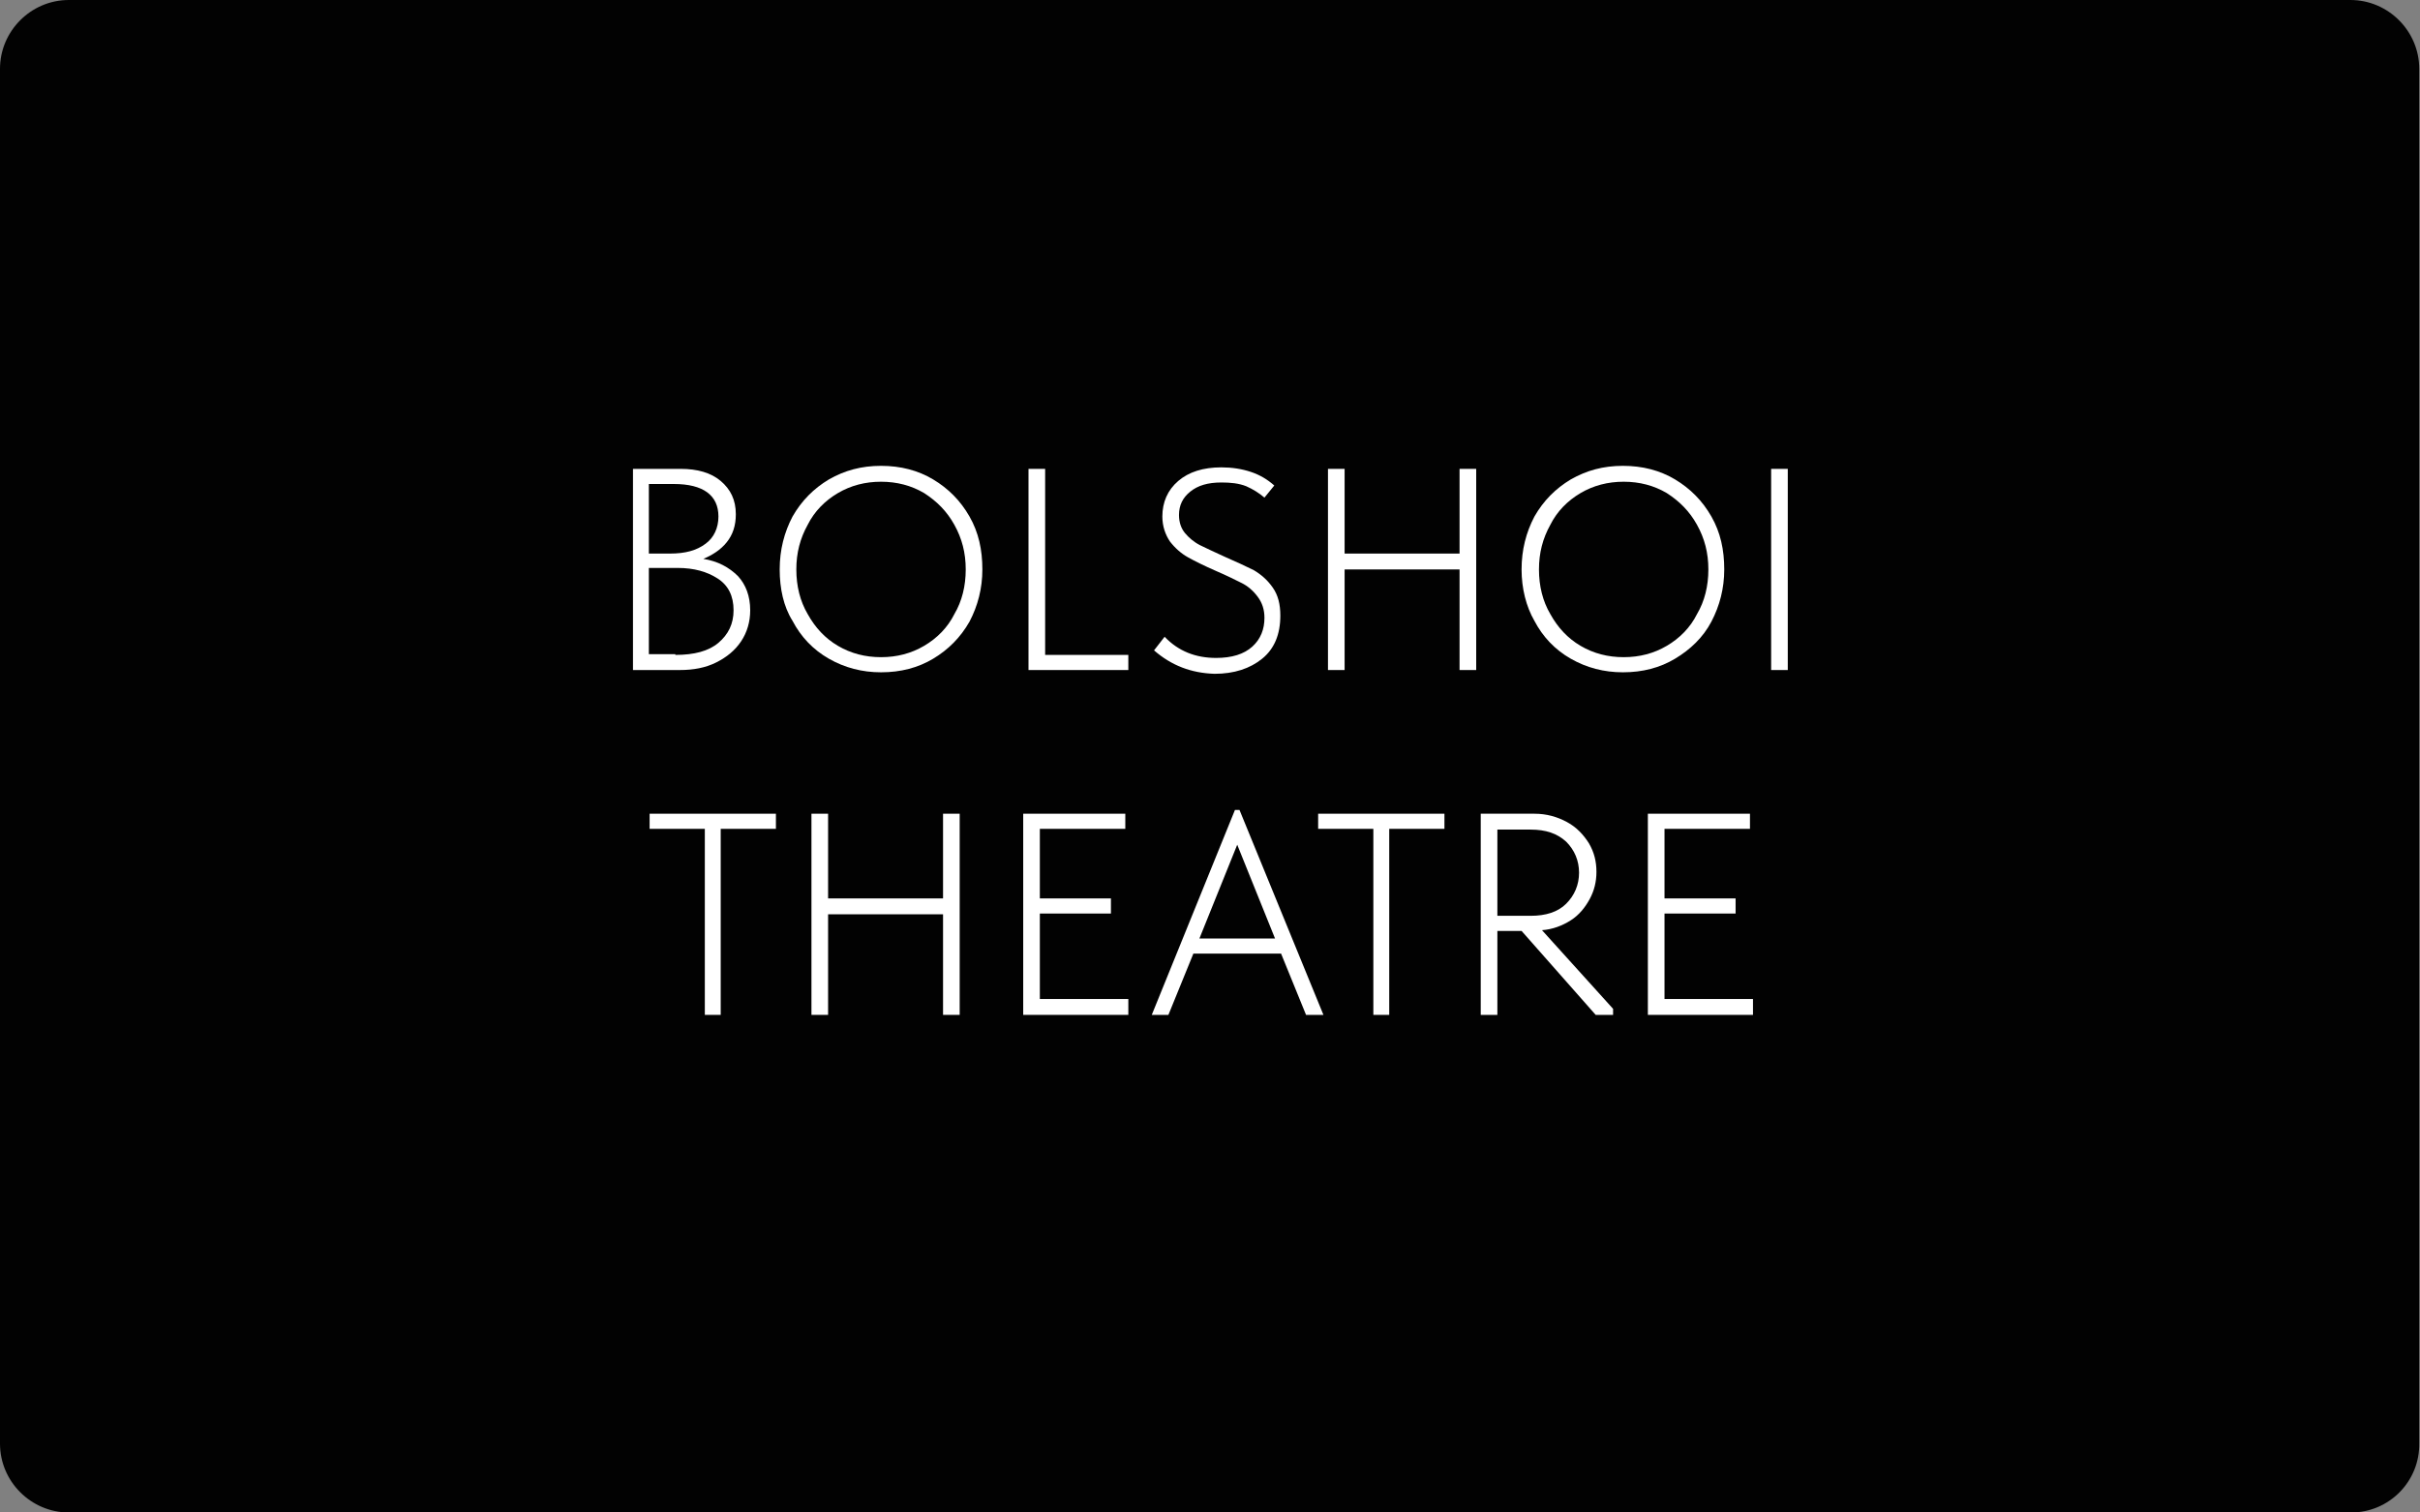 <?xml version="1.0" encoding="UTF-8"?> <!-- Generator: Adobe Illustrator 23.0.1, SVG Export Plug-In . SVG Version: 6.00 Build 0) --> <svg xmlns="http://www.w3.org/2000/svg" xmlns:xlink="http://www.w3.org/1999/xlink" x="0px" y="0px" viewBox="0 0 320 200" style="enable-background:new 0 0 320 200;" xml:space="preserve"><rect x="0" y="0" width="320" height="200" fill="#808080" stroke="none"/> <style type="text/css"> .st0{fill:#020202;} .st1{display:none;} .st2{display:inline;fill:#FFFFFF;} .st3{fill:#FFFFFF;} </style> <g id="Слой_1"> <g> <path class="st0" d="M310.9,200H9.1c-5,0-9.1-4.1-9.1-9.1V9.1C0,4.1,4.1,0,9.1,0h301.7c5,0,9.1,4.1,9.1,9.1v181.7 C320,195.9,315.9,200,310.9,200z"></path> </g> </g> <g id="Слой_2"> <g class="st1"> <path class="st2" d="M71.4,73.2V62h2.2v26.6h-2.2V75.3H56.2v13.3H54V62h2.2v11.2H71.4z"></path> <path class="st2" d="M81.5,78.5V62h2.2v16.3c0,2.7,0.7,4.8,2,6.3s3.1,2.3,5.4,2.3c2.3,0,4.1-0.8,5.4-2.3s2-3.6,2-6.3V62h2.2v16.5 c0,3.2-0.8,5.8-2.5,7.7c-1.7,1.9-4,2.8-7,2.8c-2,0-3.7-0.4-5.1-1.3c-1.4-0.9-2.5-2.1-3.3-3.7C81.9,82.4,81.5,80.6,81.5,78.5z"></path> <path class="st2" d="M126.4,83.4V62h2.2v26.6h-1L110.8,67v21.6h-2.2V62h1.1L126.4,83.4z"></path> <path class="st2" d="M148.5,75.6h13.1c0,2.6-0.5,4.9-1.4,6.9c-1,2-2.4,3.6-4.3,4.7c-1.9,1.1-4.2,1.7-6.9,1.7 c-2.9,0-5.4-0.6-7.5-1.8c-2.1-1.2-3.8-2.8-4.9-4.9c-1.2-2.1-1.7-4.3-1.7-6.9c0-2.4,0.5-4.7,1.6-6.8c1.1-2.1,2.7-3.8,4.8-5.1 c2.1-1.3,4.7-1.9,7.7-1.9c1.9,0,3.6,0.3,5.2,0.9c1.6,0.6,3,1.4,4.2,2.5l-1.3,1.8c-1.1-1.1-2.4-1.9-3.9-2.4c-1.4-0.5-3-0.8-4.6-0.8 c-2.4,0-4.5,0.6-6.3,1.7c-1.8,1.1-3.1,2.6-4,4.4s-1.4,3.7-1.4,5.7c0,2.1,0.5,4,1.5,5.8c1,1.8,2.5,3.1,4.3,4.1 c1.8,1,3.9,1.5,6.3,1.5c2.9,0,5.2-0.8,7.1-2.4c1.9-1.6,3-3.9,3.3-6.9h-10.9V75.6z"></path> <path class="st2" d="M185.2,88.6h-2.3l-3.3-8.1h-11.6l-3.3,8.1h-2.2l11-27.1h0.6L185.2,88.6z M173.8,66.1l-5,12.4h10L173.8,66.1z"></path> <path class="st2" d="M207.3,87.8v0.8H205l-9.8-11.1H192v11.1h-2.2V62h7.1c1.6,0,3,0.4,4.3,1.1c1.2,0.7,2.2,1.7,2.9,2.8 c0.7,1.2,1,2.4,1,3.8c0,1.3-0.3,2.5-0.9,3.6c-0.6,1.1-1.4,2.1-2.5,2.8c-1.1,0.7-2.4,1.2-3.8,1.3L207.3,87.8z M192,64v11.5h4.4 c2,0,3.6-0.5,4.7-1.6c1.1-1.1,1.7-2.5,1.7-4.1c0-1.6-0.6-3-1.7-4.1c-1.2-1.1-2.7-1.6-4.7-1.6H192z"></path> <path class="st2" d="M211.9,62h2.2v26.6h-2.2V62z"></path> <path class="st2" d="M241.4,88.6h-2.3l-3.3-8.1h-11.6l-3.3,8.1h-2.2l11-27.1h0.6L241.4,88.6z M230,66.1l-5,12.4h10L230,66.1z"></path> <path class="st2" d="M263.8,83.4V62h2.2v26.6h-1L248.2,67v21.6H246V62h1.1L263.8,83.4z"></path> <path class="st2" d="M49.3,131.6l1.4-1.8c1.8,1.9,4.1,2.8,6.8,2.8c2.1,0,3.7-0.5,4.8-1.5c1.1-1,1.6-2.3,1.6-3.8 c0-1.1-0.3-2-0.9-2.8s-1.3-1.4-2.1-1.8c-0.8-0.5-2-1-3.4-1.6c-1.6-0.7-2.8-1.3-3.7-1.8c-0.9-0.5-1.7-1.2-2.4-2.1 c-0.6-0.9-1-2-1-3.3c0-1.9,0.7-3.5,2.1-4.7c1.4-1.2,3.3-1.8,5.7-1.8c1.4,0,2.7,0.2,3.9,0.6c1.2,0.4,2.2,1,3.1,1.8l-1.3,1.6 c-0.7-0.6-1.5-1.1-2.4-1.5c-1-0.4-2.1-0.5-3.3-0.5c-1.8,0-3.1,0.4-4.1,1.2c-1,0.8-1.5,1.8-1.5,3.1c0,1,0.3,1.8,0.8,2.4 c0.5,0.7,1.2,1.2,2,1.6c0.8,0.4,1.9,0.9,3.2,1.5c1.6,0.7,2.9,1.3,3.9,1.8c1,0.6,1.8,1.3,2.5,2.3c0.7,1,1,2.2,1,3.7 c0,2.5-0.8,4.4-2.4,5.7c-1.6,1.3-3.7,2-6.3,2C54.2,134.6,51.6,133.6,49.3,131.6z"></path> <path class="st2" d="M78.1,134.2h-2.2v-24.6h-7.3v-2h16.7v2h-7.3V134.2z"></path> <path class="st2" d="M107.3,134.2H105l-3.3-8.1H90.1l-3.3,8.1h-2.2l11-27.1h0.6L107.3,134.2z M95.9,111.7l-5,12.4h10L95.9,111.7z"></path> <path class="st2" d="M116,134.2h-2.2v-24.6h-7.3v-2h16.7v2H116V134.2z"></path> <path class="st2" d="M141.8,134.2H128v-26.6h13.5v2h-11.3v9.2h9.4v2h-9.4v11.3h11.7V134.2z"></path> <path class="st2" d="M156.4,120.9c0-2.6,0.6-4.9,1.7-7c1.2-2.1,2.8-3.7,4.8-4.9c2.1-1.2,4.3-1.8,6.9-1.8c2.6,0,4.9,0.6,6.9,1.8 s3.6,2.8,4.8,4.9c1.2,2.1,1.7,4.4,1.7,7c0,2.5-0.6,4.8-1.7,6.9c-1.2,2.1-2.8,3.7-4.8,4.9c-2,1.2-4.3,1.8-6.9,1.8 c-2.5,0-4.8-0.6-6.9-1.8c-2.1-1.2-3.7-2.9-4.8-5C157,125.8,156.4,123.4,156.4,120.9z M181.1,120.9c0-2.2-0.5-4.1-1.5-5.9 c-1-1.8-2.3-3.1-4-4.2c-1.7-1-3.6-1.5-5.7-1.5c-2.1,0-4,0.5-5.7,1.5c-1.7,1-3.1,2.4-4,4.2c-1,1.8-1.5,3.7-1.5,5.9s0.5,4.2,1.5,5.9 c1,1.8,2.3,3.2,4,4.2c1.7,1,3.6,1.5,5.7,1.5c2.1,0,4-0.5,5.7-1.5c1.7-1,3.1-2.4,4-4.2C180.6,125.1,181.1,123.1,181.1,120.9z"></path> <path class="st2" d="M196.5,107.6c1.6,0,3,0.3,4.3,1c1.2,0.7,2.2,1.6,2.9,2.8c0.7,1.2,1,2.4,1,3.7s-0.3,2.6-1,3.8 c-0.7,1.2-1.6,2.1-2.9,2.8c-1.2,0.7-2.6,1.1-4.2,1.1h-5v11.4h-2.2v-26.6H196.5z M196.2,120.8c1.9,0,3.4-0.5,4.5-1.6 c1.1-1.1,1.7-2.4,1.7-4c0-1.6-0.6-2.9-1.7-4c-1.1-1-2.6-1.6-4.5-1.6h-4.6v11.2H196.2z"></path> <path class="st2" d="M224.4,134.2h-13.9v-26.6H224v2h-11.3v9.2h9.4v2h-9.4v11.3h11.7V134.2z"></path> <path class="st2" d="M249,133.4v0.8h-2.3l-9.8-11.1h-3.2v11.1h-2.2v-26.6h7.1c1.6,0,3,0.4,4.3,1.1s2.2,1.7,2.9,2.8 c0.7,1.2,1,2.4,1,3.8c0,1.3-0.3,2.5-0.9,3.6c-0.6,1.1-1.4,2.1-2.5,2.8c-1.1,0.7-2.4,1.2-3.8,1.3L249,133.4z M233.6,109.6v11.5h4.4 c2,0,3.6-0.5,4.7-1.6c1.1-1.1,1.7-2.5,1.7-4.1c0-1.6-0.6-3-1.7-4.1c-1.2-1.1-2.7-1.6-4.7-1.6H233.6z"></path> <path class="st2" d="M272.4,134.2h-2.3l-3.3-8.1h-11.6l-3.3,8.1h-2.2l11-27.1h0.6L272.4,134.2z M261,111.7l-5,12.4h10L261,111.7z"></path> </g> <g> <path class="st3" d="M99.2,80.7c0,1.5-0.4,2.9-1.2,4.1c-0.8,1.2-1.9,2.1-3.3,2.8c-1.4,0.7-3,1-4.8,1h-6.2V62h6.3 c2.2,0,4,0.5,5.3,1.6c1.3,1.1,2,2.5,2,4.4c0,1.5-0.4,2.7-1.2,3.7c-0.8,1-1.9,1.7-3.1,2.2c1.9,0.3,3.4,1.1,4.6,2.3 C98.6,77.3,99.2,78.8,99.2,80.7z M89.1,64h-3.3v9.2h2.8c2,0,3.5-0.4,4.7-1.3c1.1-0.8,1.7-2.1,1.7-3.6C95,65.5,93,64,89.1,64z M89.3,86.6c2.5,0,4.4-0.5,5.7-1.6s2-2.5,2-4.3c0-1.9-0.7-3.3-2.1-4.2c-1.4-0.9-3.1-1.4-5.3-1.4h-3.8v11.4H89.3z"></path> <path class="st3" d="M103.1,75.3c0-2.6,0.6-4.9,1.7-7c1.2-2.1,2.8-3.7,4.8-4.9c2.1-1.2,4.3-1.8,6.9-1.8c2.6,0,4.9,0.6,6.9,1.8 s3.6,2.8,4.8,4.9c1.2,2.1,1.7,4.4,1.7,7c0,2.5-0.6,4.8-1.7,6.9c-1.2,2.1-2.8,3.7-4.8,4.9c-2,1.2-4.3,1.8-6.9,1.8 c-2.5,0-4.8-0.6-6.9-1.8c-2.1-1.2-3.7-2.9-4.8-5C103.6,80.2,103.1,77.8,103.1,75.3z M127.7,75.3c0-2.2-0.5-4.1-1.5-5.9 c-1-1.8-2.3-3.1-4-4.2c-1.7-1-3.6-1.5-5.7-1.5c-2.1,0-4,0.5-5.7,1.5c-1.7,1-3.1,2.4-4,4.2c-1,1.8-1.5,3.7-1.5,5.9s0.5,4.2,1.5,5.9 c1,1.8,2.3,3.2,4,4.2s3.6,1.5,5.7,1.5c2.1,0,4-0.5,5.7-1.5s3.1-2.4,4-4.2C127.2,79.5,127.7,77.5,127.7,75.3z"></path> <path class="st3" d="M138.2,62v24.6h11v2H136V62H138.2z"></path> <path class="st3" d="M152.6,86l1.4-1.8c1.8,1.9,4.1,2.8,6.8,2.8c2.1,0,3.7-0.5,4.8-1.5c1.1-1,1.6-2.3,1.6-3.8c0-1.1-0.3-2-0.9-2.8 c-0.6-0.8-1.3-1.4-2.1-1.8s-2-1-3.4-1.6c-1.6-0.7-2.8-1.3-3.7-1.8c-0.9-0.5-1.7-1.2-2.4-2.1c-0.6-0.9-1-2-1-3.3 c0-1.9,0.7-3.5,2.1-4.7c1.4-1.2,3.3-1.8,5.7-1.8c1.4,0,2.7,0.2,3.9,0.6c1.2,0.4,2.2,1,3.1,1.8l-1.3,1.6c-0.7-0.6-1.5-1.1-2.4-1.5 c-1-0.4-2.1-0.5-3.3-0.5c-1.8,0-3.1,0.4-4.1,1.2c-1,0.8-1.5,1.8-1.5,3.1c0,1,0.3,1.8,0.8,2.4s1.2,1.2,2,1.6 c0.8,0.4,1.9,0.9,3.2,1.5c1.6,0.7,2.9,1.3,3.9,1.8c1,0.6,1.8,1.3,2.5,2.3c0.7,1,1,2.2,1,3.7c0,2.5-0.8,4.4-2.4,5.7 c-1.6,1.3-3.7,2-6.3,2C157.5,89,154.9,88,152.6,86z"></path> <path class="st3" d="M193,73.2V62h2.2v26.6H193V75.3h-15.2v13.3h-2.2V62h2.2v11.2H193z"></path> <path class="st3" d="M201.2,75.3c0-2.6,0.6-4.9,1.7-7c1.2-2.1,2.8-3.7,4.8-4.9c2.1-1.2,4.3-1.8,6.9-1.8c2.6,0,4.9,0.6,6.9,1.8 s3.6,2.8,4.8,4.9c1.2,2.1,1.7,4.4,1.7,7c0,2.5-0.6,4.8-1.7,6.9s-2.8,3.7-4.8,4.9c-2,1.2-4.3,1.8-6.9,1.8c-2.5,0-4.8-0.6-6.9-1.8 c-2.1-1.2-3.7-2.9-4.8-5C201.8,80.2,201.2,77.8,201.2,75.3z M225.9,75.3c0-2.2-0.5-4.1-1.5-5.9c-1-1.8-2.3-3.1-4-4.2 c-1.7-1-3.6-1.5-5.7-1.5c-2.1,0-4,0.5-5.7,1.5c-1.7,1-3.1,2.4-4,4.2c-1,1.8-1.5,3.7-1.5,5.9s0.5,4.2,1.5,5.9c1,1.8,2.3,3.2,4,4.2 s3.6,1.5,5.7,1.5c2.1,0,4-0.5,5.7-1.5s3.1-2.4,4-4.2C225.4,79.5,225.9,77.5,225.9,75.3z"></path> <path class="st3" d="M234.2,62h2.2v26.6h-2.2V62z"></path> <path class="st3" d="M95.4,134.2h-2.2v-24.6h-7.3v-2h16.7v2h-7.3V134.2z"></path> <path class="st3" d="M124.7,118.8v-11.2h2.2v26.6h-2.2v-13.3h-15.2v13.3h-2.2v-26.6h2.2v11.2H124.7z"></path> <path class="st3" d="M149.2,134.2h-13.9v-26.6h13.5v2h-11.3v9.2h9.4v2h-9.4v11.3h11.7V134.2z"></path> <path class="st3" d="M175,134.2h-2.3l-3.3-8.1h-11.6l-3.3,8.1h-2.2l11-27.1h0.6L175,134.2z M163.6,111.7l-5,12.4h10L163.6,111.7z"></path> <path class="st3" d="M183.8,134.2h-2.2v-24.6h-7.3v-2H191v2h-7.3V134.2z"></path> <path class="st3" d="M213.3,133.4v0.8H211l-9.8-11.1H198v11.1h-2.2v-26.6h7.1c1.6,0,3,0.4,4.3,1.1s2.2,1.7,2.9,2.8 c0.7,1.2,1,2.4,1,3.8c0,1.3-0.3,2.5-0.9,3.6s-1.4,2.1-2.5,2.8c-1.1,0.7-2.4,1.2-3.8,1.3L213.3,133.4z M198,109.6v11.5h4.4 c2,0,3.6-0.5,4.7-1.6c1.1-1.1,1.7-2.5,1.7-4.1c0-1.6-0.6-3-1.7-4.1c-1.2-1.1-2.7-1.6-4.7-1.6H198z"></path> <path class="st3" d="M231.8,134.2h-13.9v-26.6h13.5v2h-11.3v9.2h9.4v2h-9.4v11.3h11.7V134.2z"></path> </g> <g class="st1"> <path class="st2" d="M104.4,84.1L113,62h1.9v0.8L104.5,89h-0.4L93.3,62.8V62h2.1L104.4,84.1z"></path> <path class="st2" d="M119.7,62h2.2v26.6h-2.2V62z"></path> <path class="st2" d="M144.1,88.6h-13.9V62h13.5v2h-11.3v9.2h9.4v2h-9.4v11.3h11.7V88.6z"></path> <path class="st2" d="M169,83.4V62h2.2v26.6h-1L153.4,67v21.6h-2.2V62h1.1L169,83.4z"></path> <path class="st2" d="M197.4,83.4V62h2.2v26.6h-1L181.8,67v21.6h-2.2V62h1.1L197.4,83.4z"></path> <path class="st2" d="M226.8,88.6h-2.3l-3.3-8.1h-11.6l-3.3,8.1h-2.2l11-27.1h0.6L226.8,88.6z M215.4,66.1l-5,12.4h10L215.4,66.1z"></path> <path class="st2" d="M102.7,120.9c0-2.6,0.6-4.9,1.7-7s2.8-3.7,4.8-4.9c2.1-1.2,4.3-1.8,6.9-1.8c2.6,0,4.9,0.6,6.9,1.8 c2,1.2,3.6,2.8,4.8,4.9s1.7,4.4,1.7,7c0,2.5-0.6,4.8-1.7,6.9c-1.2,2.1-2.8,3.7-4.8,4.9c-2,1.2-4.3,1.8-6.9,1.8 c-2.5,0-4.8-0.6-6.9-1.8c-2.1-1.2-3.7-2.9-4.8-5C103.3,125.8,102.7,123.4,102.7,120.9z M127.4,120.9c0-2.2-0.5-4.1-1.5-5.9 s-2.3-3.1-4-4.2c-1.7-1-3.6-1.5-5.7-1.5s-4,0.5-5.7,1.5c-1.7,1-3.1,2.4-4,4.2s-1.5,3.7-1.5,5.9s0.5,4.2,1.5,5.9 c1,1.8,2.3,3.2,4,4.2c1.7,1,3.6,1.5,5.7,1.5s4-0.5,5.7-1.5c1.7-1,3.1-2.4,4-4.2C126.9,125.1,127.4,123.1,127.4,120.9z"></path> <path class="st2" d="M142.8,107.6c1.6,0,3,0.3,4.3,1c1.2,0.7,2.2,1.6,2.9,2.8c0.7,1.2,1,2.4,1,3.7s-0.3,2.6-1,3.8 c-0.7,1.2-1.6,2.1-2.9,2.8s-2.6,1.1-4.2,1.1h-5v11.4h-2.2v-26.6H142.8z M142.5,120.8c1.9,0,3.4-0.5,4.5-1.6c1.1-1.1,1.7-2.4,1.7-4 c0-1.6-0.6-2.9-1.7-4c-1.1-1-2.6-1.6-4.5-1.6h-4.6v11.2H142.5z"></path> <path class="st2" d="M170.7,134.2h-13.9v-26.6h13.5v2H159v9.2h9.4v2H159v11.3h11.7V134.2z"></path> <path class="st2" d="M195.3,133.4v0.8h-2.3l-9.8-11.1h-3.2v11.1h-2.2v-26.6h7.1c1.6,0,3,0.4,4.3,1.1s2.2,1.7,2.9,2.8 c0.7,1.2,1,2.4,1,3.8c0,1.3-0.3,2.5-0.9,3.6s-1.4,2.1-2.5,2.8c-1.1,0.7-2.4,1.2-3.8,1.3L195.3,133.4z M179.9,109.6v11.5h4.4 c2,0,3.6-0.5,4.7-1.6c1.1-1.1,1.7-2.5,1.7-4.1c0-1.6-0.6-3-1.7-4.1c-1.2-1.1-2.7-1.6-4.7-1.6H179.9z"></path> <path class="st2" d="M218.7,134.2h-2.3l-3.3-8.1h-11.6l-3.3,8.1h-2.2l11-27.1h0.6L218.7,134.2z M207.3,111.7l-5,12.4h10 L207.3,111.7z"></path> </g> <g class="st1"> <path class="st2" d="M115.1,88.6h-2.3l-3.3-8.1H98l-3.3,8.1h-2.2l11-27.1h0.6L115.1,88.6z M103.7,66.1l-5,12.4h10L103.7,66.1z"></path> <path class="st2" d="M117.7,86l1.4-1.8c1.8,1.9,4.1,2.8,6.8,2.8c2.1,0,3.7-0.5,4.8-1.5c1.1-1,1.6-2.3,1.6-3.8c0-1.1-0.3-2-0.9-2.8 c-0.6-0.8-1.3-1.4-2.1-1.8s-2-1-3.4-1.6c-1.6-0.7-2.8-1.3-3.7-1.8c-0.9-0.5-1.7-1.2-2.4-2.1c-0.6-0.9-1-2-1-3.3 c0-1.9,0.7-3.5,2.1-4.7c1.4-1.2,3.3-1.8,5.7-1.8c1.4,0,2.7,0.2,3.9,0.6c1.2,0.4,2.2,1,3.1,1.8l-1.3,1.6c-0.7-0.6-1.5-1.1-2.4-1.5 c-1-0.4-2.1-0.5-3.3-0.5c-1.8,0-3.1,0.4-4.1,1.2c-1,0.8-1.5,1.8-1.5,3.1c0,1,0.3,1.8,0.8,2.4s1.2,1.2,2,1.6 c0.8,0.4,1.9,0.9,3.2,1.5c1.6,0.7,2.9,1.3,3.9,1.8c1,0.6,1.8,1.3,2.5,2.3c0.7,1,1,2.2,1,3.7c0,2.5-0.8,4.4-2.4,5.7 c-1.6,1.3-3.7,2-6.3,2C122.6,89,119.9,88,117.7,86z"></path> <path class="st2" d="M146.5,88.6h-2.2V64H137v-2h16.7v2h-7.3V88.6z"></path> <path class="st2" d="M175.6,88.6h-2.3l-3.3-8.1h-11.6l-3.3,8.1H153l11-27.1h0.6L175.6,88.6z M164.2,66.1l-5,12.4h10L164.2,66.1z"></path> <path class="st2" d="M198.1,83.4V62h2.2v26.6h-1L182.4,67v21.6h-2.2V62h1.1L198.1,83.4z"></path> <path class="st2" d="M227.5,88.6h-2.3l-3.3-8.1h-11.6l-3.3,8.1h-2.2l11-27.1h0.6L227.5,88.6z M216.1,66.1l-5,12.4h10L216.1,66.1z"></path> <path class="st2" d="M102.7,120.9c0-2.6,0.6-4.9,1.7-7s2.8-3.7,4.8-4.9c2.1-1.2,4.3-1.8,6.9-1.8c2.6,0,4.9,0.6,6.9,1.8 c2,1.2,3.6,2.8,4.8,4.9s1.7,4.4,1.7,7c0,2.5-0.6,4.8-1.7,6.9c-1.2,2.1-2.8,3.7-4.8,4.9c-2,1.2-4.3,1.8-6.9,1.8 c-2.5,0-4.8-0.6-6.9-1.8c-2.1-1.2-3.7-2.9-4.8-5C103.3,125.8,102.7,123.4,102.7,120.9z M127.4,120.9c0-2.2-0.5-4.1-1.5-5.9 s-2.3-3.1-4-4.2c-1.7-1-3.6-1.5-5.7-1.5s-4,0.5-5.7,1.5c-1.7,1-3.1,2.4-4,4.2s-1.5,3.7-1.5,5.9s0.5,4.2,1.5,5.9 c1,1.8,2.3,3.2,4,4.2c1.7,1,3.6,1.5,5.7,1.5s4-0.5,5.7-1.5c1.7-1,3.1-2.4,4-4.2C126.9,125.1,127.4,123.1,127.4,120.9z"></path> <path class="st2" d="M142.8,107.6c1.6,0,3,0.3,4.3,1c1.2,0.7,2.2,1.6,2.9,2.8c0.7,1.2,1,2.4,1,3.7s-0.3,2.6-1,3.8 c-0.7,1.2-1.6,2.1-2.9,2.8s-2.6,1.1-4.2,1.1h-5v11.4h-2.2v-26.6H142.8z M142.5,120.8c1.9,0,3.4-0.5,4.5-1.6c1.1-1.1,1.7-2.4,1.7-4 c0-1.6-0.6-2.9-1.7-4c-1.1-1-2.6-1.6-4.5-1.6h-4.6v11.2H142.5z"></path> <path class="st2" d="M170.7,134.2h-13.9v-26.6h13.5v2H159v9.2h9.4v2H159v11.3h11.7V134.2z"></path> <path class="st2" d="M195.3,133.4v0.8h-2.3l-9.8-11.1h-3.2v11.1h-2.2v-26.6h7.1c1.6,0,3,0.4,4.3,1.1s2.2,1.7,2.9,2.8 c0.7,1.2,1,2.4,1,3.8c0,1.3-0.3,2.5-0.9,3.6s-1.4,2.1-2.5,2.8c-1.1,0.7-2.4,1.2-3.8,1.3L195.3,133.4z M179.9,109.6v11.5h4.4 c2,0,3.6-0.5,4.7-1.6c1.1-1.1,1.7-2.5,1.7-4.1c0-1.6-0.6-3-1.7-4.1c-1.2-1.1-2.7-1.6-4.7-1.6H179.9z"></path> <path class="st2" d="M218.7,134.2h-2.3l-3.3-8.1h-11.6l-3.3,8.1h-2.2l11-27.1h0.6L218.7,134.2z M207.3,111.7l-5,12.4h10 L207.3,111.7z"></path> </g> <g class="st1"> <path class="st2" d="M61.3,87.8v0.8H59l-9.8-11.1h-3.2v11.1h-2.2V62h7.1c1.6,0,3,0.4,4.3,1.1c1.2,0.7,2.2,1.7,2.9,2.8 c0.7,1.2,1,2.4,1,3.8c0,1.3-0.3,2.5-0.9,3.6c-0.6,1.1-1.4,2.1-2.5,2.8c-1.1,0.7-2.4,1.2-3.8,1.3L61.3,87.8z M45.9,64v11.5h4.4 c2,0,3.6-0.5,4.7-1.6c1.1-1.1,1.7-2.5,1.7-4.1c0-1.6-0.6-3-1.7-4.1c-1.2-1.1-2.7-1.6-4.7-1.6H45.9z"></path> <path class="st2" d="M63.6,75.3c0-2.6,0.6-4.9,1.7-7c1.2-2.1,2.8-3.7,4.8-4.9c2.1-1.2,4.3-1.8,6.9-1.8c2.6,0,4.9,0.6,6.9,1.8 s3.6,2.8,4.8,4.9c1.2,2.1,1.7,4.4,1.7,7c0,2.5-0.6,4.8-1.7,6.9c-1.2,2.1-2.8,3.7-4.8,4.9c-2,1.2-4.3,1.8-6.9,1.8 c-2.5,0-4.8-0.6-6.9-1.8c-2.1-1.2-3.7-2.9-4.8-5C64.2,80.2,63.6,77.8,63.6,75.3z M88.2,75.3c0-2.2-0.5-4.1-1.5-5.9 c-1-1.8-2.3-3.1-4-4.2c-1.7-1-3.6-1.5-5.7-1.5c-2.1,0-4,0.5-5.7,1.5c-1.7,1-3.1,2.4-4,4.2c-1,1.8-1.5,3.7-1.5,5.9s0.5,4.2,1.5,5.9 c1,1.8,2.3,3.2,4,4.2s3.6,1.5,5.7,1.5c2.1,0,4-0.5,5.7-1.5s3.1-2.4,4-4.2C87.7,79.5,88.2,77.5,88.2,75.3z"></path> <path class="st2" d="M109.1,62h2v0.8l-8.2,13.6v12.2h-2.2V76.4l-8.6-13.6V62h2.1l7.7,12.2L109.1,62z"></path> <path class="st2" d="M133.2,88.6H131l-3.3-8.1h-11.6l-3.3,8.1h-2.2l11-27.1h0.6L133.2,88.6z M121.8,66.1l-5,12.4h10L121.8,66.1z"></path> <path class="st2" d="M140,62v24.6h11v2h-13.2V62H140z"></path> <path class="st2" d="M164,75.3c0-2.6,0.6-4.9,1.7-7c1.2-2.1,2.8-3.7,4.8-4.9c2.1-1.2,4.3-1.8,6.9-1.8c2.6,0,4.9,0.6,6.9,1.8 c2,1.2,3.6,2.8,4.8,4.9c1.2,2.1,1.7,4.4,1.7,7c0,2.5-0.6,4.8-1.7,6.9s-2.8,3.7-4.8,4.9c-2,1.2-4.3,1.8-6.9,1.8 c-2.5,0-4.8-0.6-6.9-1.8c-2.1-1.2-3.7-2.9-4.8-5C164.6,80.2,164,77.8,164,75.3z M188.7,75.3c0-2.2-0.5-4.1-1.5-5.9 c-1-1.8-2.3-3.1-4-4.2c-1.7-1-3.6-1.5-5.7-1.5s-4,0.5-5.7,1.5c-1.7,1-3.1,2.4-4,4.2c-1,1.8-1.5,3.7-1.5,5.9s0.5,4.2,1.5,5.9 c1,1.8,2.3,3.2,4,4.2s3.6,1.5,5.7,1.5s4-0.5,5.7-1.5s3.1-2.4,4-4.2C188.2,79.5,188.7,77.5,188.7,75.3z"></path> <path class="st2" d="M204.1,62c1.6,0,3,0.3,4.3,1c1.2,0.7,2.2,1.6,2.9,2.8s1,2.4,1,3.7c0,1.3-0.3,2.6-1,3.8 c-0.7,1.2-1.6,2.1-2.9,2.8c-1.2,0.7-2.6,1.1-4.2,1.1h-5v11.4H197V62H204.1z M203.8,75.2c1.9,0,3.4-0.5,4.5-1.6 c1.1-1.1,1.7-2.4,1.7-4c0-1.6-0.6-2.9-1.7-4c-1.1-1-2.6-1.6-4.5-1.6h-4.6v11.2H203.8z"></path> <path class="st2" d="M232,88.6h-13.9V62h13.5v2h-11.3v9.2h9.4v2h-9.4v11.3H232V88.6z"></path> <path class="st2" d="M256.6,87.8v0.8h-2.3l-9.8-11.1h-3.2v11.1H239V62h7.1c1.6,0,3,0.4,4.3,1.1c1.2,0.7,2.2,1.7,2.9,2.8 c0.7,1.2,1,2.4,1,3.8c0,1.3-0.3,2.5-0.9,3.6c-0.6,1.1-1.4,2.1-2.5,2.8c-1.1,0.7-2.4,1.2-3.8,1.3L256.6,87.8z M241.2,64v11.5h4.4 c2,0,3.6-0.5,4.7-1.6c1.1-1.1,1.7-2.5,1.7-4.1c0-1.6-0.6-3-1.7-4.1c-1.2-1.1-2.7-1.6-4.7-1.6H241.2z"></path> <path class="st2" d="M280,88.6h-2.3l-3.3-8.1h-11.6l-3.3,8.1h-2.2l11-27.1h0.6L280,88.6z M268.6,66.1l-5,12.4h10L268.6,66.1z"></path> <path class="st2" d="M118,118.8v-11.2h2.2v26.6H118v-13.3h-15.2v13.3h-2.2v-26.6h2.2v11.2H118z"></path> <path class="st2" d="M126.3,120.9c0-2.6,0.6-4.9,1.7-7c1.2-2.1,2.8-3.7,4.8-4.9c2.1-1.2,4.3-1.8,6.9-1.8c2.6,0,4.9,0.6,6.9,1.8 s3.6,2.8,4.8,4.9c1.2,2.1,1.7,4.4,1.7,7c0,2.5-0.6,4.8-1.7,6.9c-1.2,2.1-2.8,3.7-4.8,4.9c-2,1.2-4.3,1.8-6.9,1.8 c-2.5,0-4.8-0.6-6.9-1.8c-2.1-1.2-3.7-2.9-4.8-5C126.9,125.8,126.3,123.4,126.3,120.9z M150.9,120.9c0-2.2-0.5-4.1-1.5-5.9 c-1-1.8-2.3-3.1-4-4.2c-1.7-1-3.6-1.5-5.7-1.5c-2.1,0-4,0.5-5.7,1.5c-1.7,1-3.1,2.4-4,4.2c-1,1.8-1.5,3.7-1.5,5.9s0.5,4.2,1.5,5.9 c1,1.8,2.3,3.2,4,4.2c1.7,1,3.6,1.5,5.7,1.5c2.1,0,4-0.5,5.7-1.5c1.7-1,3.1-2.4,4-4.2C150.4,125.1,150.9,123.1,150.9,120.9z"></path> <path class="st2" d="M158.8,124.1v-16.5h2.2v16.3c0,2.7,0.7,4.8,2,6.3s3.1,2.3,5.4,2.3c2.3,0,4.1-0.8,5.4-2.3s2-3.6,2-6.3v-16.3 h2.2v16.5c0,3.2-0.8,5.8-2.5,7.7c-1.7,1.9-4,2.8-7,2.8c-2,0-3.7-0.4-5.1-1.3c-1.4-0.9-2.5-2.1-3.3-3.7 C159.2,128,158.8,126.2,158.8,124.1z"></path> <path class="st2" d="M183.8,131.6l1.4-1.8c1.8,1.9,4.1,2.8,6.8,2.8c2.1,0,3.7-0.5,4.8-1.5c1.1-1,1.6-2.3,1.6-3.8 c0-1.1-0.3-2-0.9-2.8c-0.6-0.8-1.3-1.4-2.1-1.8c-0.8-0.5-2-1-3.4-1.6c-1.6-0.7-2.8-1.3-3.7-1.8c-0.9-0.5-1.7-1.2-2.4-2.1 c-0.6-0.9-1-2-1-3.3c0-1.9,0.7-3.5,2.1-4.7c1.4-1.2,3.3-1.8,5.7-1.8c1.4,0,2.7,0.2,3.9,0.6c1.2,0.4,2.2,1,3.1,1.8l-1.3,1.6 c-0.7-0.6-1.5-1.1-2.4-1.5c-1-0.4-2.1-0.5-3.3-0.5c-1.8,0-3.1,0.4-4.1,1.2c-1,0.8-1.5,1.8-1.5,3.1c0,1,0.3,1.8,0.8,2.4 s1.2,1.2,2,1.6c0.8,0.4,1.9,0.9,3.2,1.5c1.6,0.7,2.9,1.3,3.9,1.8c1,0.6,1.8,1.3,2.5,2.3c0.7,1,1,2.2,1,3.7c0,2.5-0.8,4.4-2.4,5.7 s-3.7,2-6.3,2C188.7,134.6,186.1,133.6,183.8,131.6z"></path> <path class="st2" d="M220.7,134.2h-13.9v-26.6h13.5v2H209v9.2h9.4v2H209v11.3h11.7V134.2z"></path> </g> <g class="st1"> <path class="st2" d="M32.1,86l1.4-1.8c1.8,1.9,4.1,2.8,6.8,2.8c2.1,0,3.7-0.5,4.8-1.5c1.1-1,1.6-2.3,1.6-3.8c0-1.1-0.3-2-0.9-2.8 c-0.6-0.8-1.3-1.4-2.1-1.8s-2-1-3.4-1.6c-1.6-0.7-2.8-1.3-3.7-1.8c-0.9-0.5-1.7-1.2-2.4-2.1c-0.6-0.9-1-2-1-3.3 c0-1.9,0.7-3.5,2.1-4.7c1.4-1.2,3.3-1.8,5.7-1.8c1.4,0,2.7,0.2,3.9,0.6c1.2,0.4,2.2,1,3.1,1.8l-1.3,1.6c-0.7-0.6-1.5-1.1-2.4-1.5 c-1-0.4-2.1-0.5-3.3-0.5c-1.8,0-3.1,0.4-4.1,1.2c-1,0.8-1.5,1.8-1.5,3.1c0,1,0.3,1.8,0.8,2.4s1.2,1.2,2,1.6 c0.8,0.4,1.9,0.9,3.2,1.5c1.6,0.7,2.9,1.3,3.9,1.8c1,0.6,1.8,1.3,2.5,2.3c0.7,1,1,2.2,1,3.7c0,2.5-0.8,4.4-2.4,5.7 c-1.6,1.3-3.7,2-6.3,2C37,89,34.4,88,32.1,86z"></path> <path class="st2" d="M60.9,88.6h-2.2V64h-7.3v-2h16.7v2h-7.3V88.6z"></path> <path class="st2" d="M90.1,88.6h-2.3l-3.3-8.1H72.9l-3.3,8.1h-2.2l11-27.1H79L90.1,88.6z M78.7,66.1l-5,12.4h10L78.7,66.1z"></path> <path class="st2" d="M113.5,88.6h-2.3l-3.3-8.1H96.4l-3.3,8.1h-2.2l11-27.1h0.6L113.5,88.6z M102.1,66.1l-5,12.4h10L102.1,66.1z"></path> <path class="st2" d="M122.3,88.6h-2.2V64h-7.3v-2h16.7v2h-7.3V88.6z"></path> <path class="st2" d="M132.2,86l1.4-1.8c1.8,1.9,4.1,2.8,6.8,2.8c2.1,0,3.7-0.5,4.8-1.5c1.1-1,1.6-2.3,1.6-3.8c0-1.1-0.3-2-0.9-2.8 c-0.6-0.8-1.3-1.4-2.1-1.8s-2-1-3.4-1.6c-1.6-0.7-2.8-1.3-3.7-1.8c-0.9-0.5-1.7-1.2-2.4-2.1c-0.6-0.9-1-2-1-3.3 c0-1.9,0.7-3.5,2.1-4.7c1.4-1.2,3.3-1.8,5.7-1.8c1.4,0,2.7,0.2,3.9,0.6c1.2,0.4,2.2,1,3.1,1.8l-1.3,1.6c-0.7-0.6-1.5-1.1-2.4-1.5 c-1-0.4-2.1-0.5-3.3-0.5c-1.8,0-3.1,0.4-4.1,1.2c-1,0.8-1.5,1.8-1.5,3.1c0,1,0.3,1.8,0.8,2.4s1.2,1.2,2,1.6 c0.8,0.4,1.9,0.9,3.2,1.5c1.6,0.7,2.9,1.3,3.9,1.8c1,0.6,1.8,1.3,2.5,2.3c0.7,1,1,2.2,1,3.7c0,2.5-0.8,4.4-2.4,5.7 c-1.6,1.3-3.7,2-6.3,2C137.1,89,134.4,88,132.2,86z"></path> <path class="st2" d="M170.8,80.7c0,1.5-0.4,2.9-1.2,4.1c-0.8,1.2-1.9,2.1-3.3,2.8c-1.4,0.7-3,1-4.8,1h-6.2V62h6.3 c2.2,0,4,0.5,5.3,1.6s2,2.5,2,4.4c0,1.5-0.4,2.7-1.2,3.7c-0.8,1-1.9,1.7-3.1,2.2c1.9,0.3,3.4,1.1,4.6,2.3 C170.2,77.3,170.8,78.8,170.8,80.7z M160.6,64h-3.3v9.2h2.8c2,0,3.5-0.4,4.7-1.3c1.1-0.8,1.7-2.1,1.7-3.6 C166.5,65.5,164.6,64,160.6,64z M160.8,86.6c2.5,0,4.4-0.5,5.7-1.6s2-2.5,2-4.3c0-1.9-0.7-3.3-2.1-4.2c-1.4-0.9-3.1-1.4-5.3-1.4 h-3.8v11.4H160.8z"></path> <path class="st2" d="M195.8,88.6h-2.3l-3.3-8.1h-11.6l-3.3,8.1h-2.2l11-27.1h0.6L195.8,88.6z M184.4,66.1l-5,12.4h10L184.4,66.1z"></path> <path class="st2" d="M202.6,62v24.6h11v2h-13.2V62H202.6z"></path> <path class="st2" d="M221.3,62v24.6h11v2h-13.2V62H221.3z"></path> <path class="st2" d="M251.6,88.6h-13.9V62h13.5v2h-11.3v9.2h9.4v2h-9.4v11.3h11.7V88.6z"></path> <path class="st2" d="M264.4,88.6h-2.2V64H255v-2h16.7v2h-7.3V88.6z"></path> <path class="st2" d="M282.2,88.6H280V64h-7.3v-2h16.7v2h-7.3V88.6z"></path> <path class="st2" d="M118.5,126.3c0,1.5-0.4,2.9-1.2,4.1s-1.9,2.1-3.3,2.8c-1.4,0.7-3,1-4.8,1h-6.2v-26.6h6.3c2.2,0,4,0.5,5.3,1.6 c1.3,1.1,2,2.5,2,4.4c0,1.5-0.4,2.7-1.2,3.7c-0.8,1-1.9,1.7-3.1,2.2c1.9,0.3,3.4,1.1,4.6,2.3C117.9,122.9,118.5,124.4,118.5,126.3 z M108.4,109.6h-3.3v9.2h2.8c2,0,3.5-0.4,4.7-1.3c1.1-0.8,1.7-2.1,1.7-3.6C114.3,111.1,112.3,109.6,108.4,109.6z M108.6,132.2 c2.5,0,4.4-0.5,5.7-1.6c1.3-1.1,2-2.5,2-4.3c0-1.9-0.7-3.3-2.1-4.2c-1.4-0.9-3.1-1.4-5.3-1.4h-3.8v11.4H108.6z"></path> <path class="st2" d="M138.6,134.2h-13.9v-26.6h13.5v2h-11.3v9.2h9.4v2h-9.4v11.3h11.7V134.2z"></path> <path class="st2" d="M163.2,133.4v0.8h-2.3l-9.8-11.1h-3.2v11.1h-2.2v-26.6h7.1c1.6,0,3,0.4,4.3,1.1c1.2,0.7,2.2,1.7,2.9,2.8 c0.7,1.2,1,2.4,1,3.8c0,1.3-0.3,2.5-0.9,3.6c-0.6,1.1-1.4,2.1-2.5,2.8c-1.1,0.7-2.4,1.2-3.8,1.3L163.2,133.4z M147.8,109.6v11.5 h4.4c2,0,3.6-0.5,4.7-1.6c1.1-1.1,1.7-2.5,1.7-4.1c0-1.6-0.6-3-1.7-4.1c-1.2-1.1-2.7-1.6-4.7-1.6H147.8z"></path> <path class="st2" d="M170,107.6v24.6h11v2h-13.2v-26.6H170z"></path> <path class="st2" d="M186.4,107.6h2.2v26.6h-2.2V107.6z"></path> <path class="st2" d="M214.9,129v-21.4h2.2v26.6h-1l-16.9-21.6v21.6H197v-26.6h1.1L214.9,129z"></path> </g> </g> </svg> 